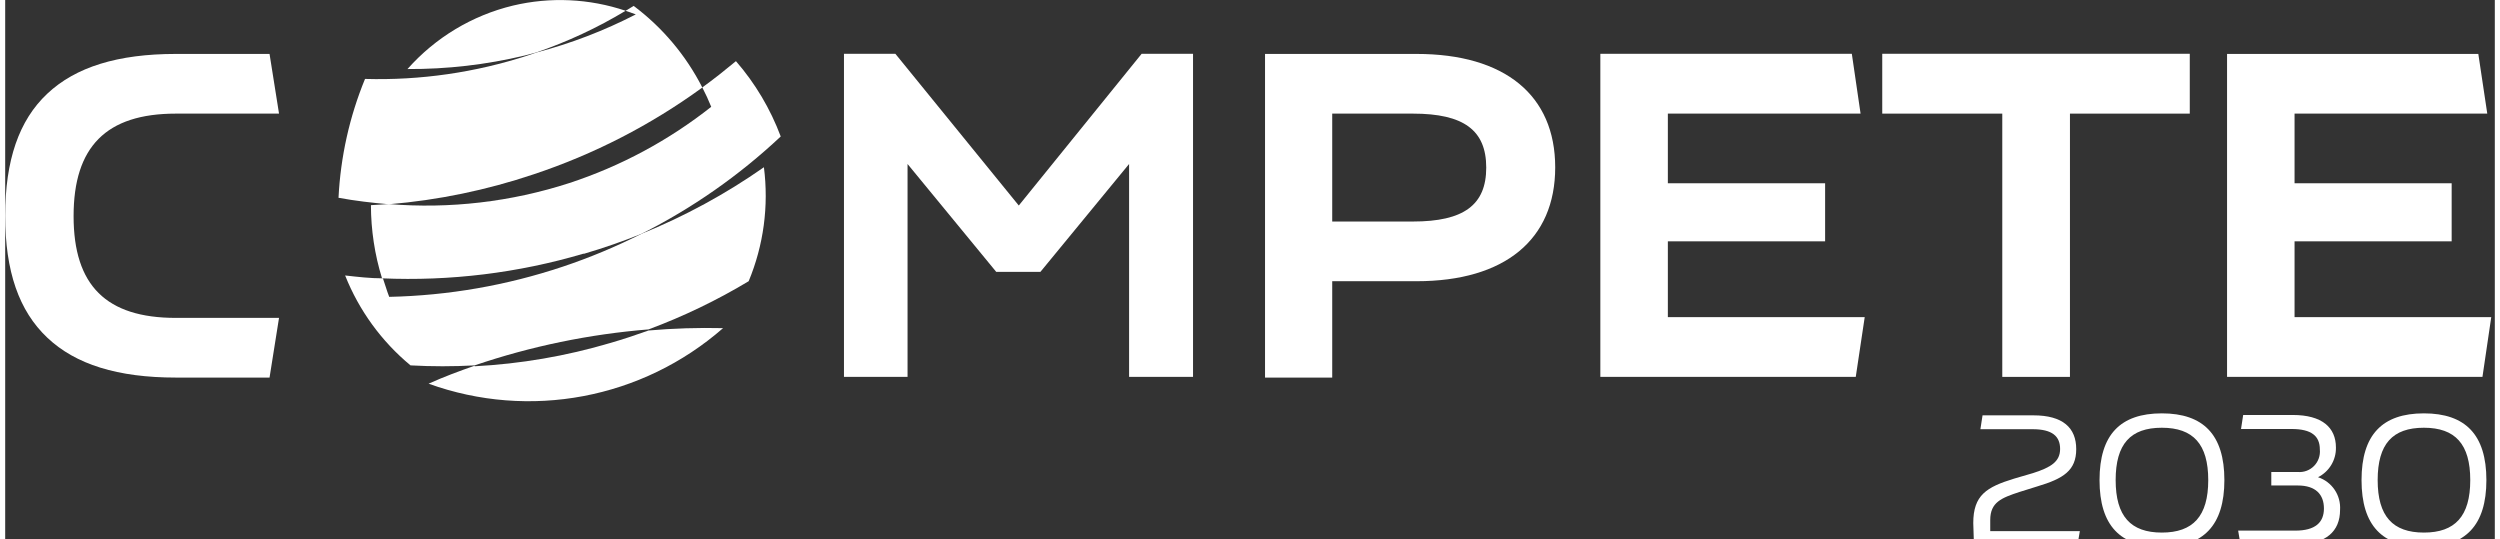 <?xml version="1.0" encoding="UTF-8"?>
<svg xmlns="http://www.w3.org/2000/svg" xmlns:xlink="http://www.w3.org/1999/xlink" width="241px" height="52px" viewBox="0 0 240 52" version="1.1">
<rect x="0" y="0" width="240" height="52" fill="#333333" stroke="none"/>
<g id="surface1">
<path style=" stroke:none;fill-rule:nonzero;fill:rgb(100%,100%,100%);fill-opacity:1;" d="M 189.723 50.422 C 189.723 47.734 191 46.957 193.656 46.141 L 195.488 45.605 C 197.215 45.051 198.094 44.496 198.094 43.281 C 198.094 42.066 197.352 41.375 195.438 41.375 L 190.41 41.375 L 190.617 40.039 L 195.523 40.039 C 198.355 40.039 199.648 41.234 199.648 43.297 C 199.648 45.363 198.406 46.141 195.902 46.887 L 194.176 47.426 C 192.449 47.996 191.359 48.41 191.359 50.129 L 191.359 51.203 L 199.996 51.203 L 199.77 52.539 L 189.789 52.539 Z M 189.723 50.422 "/>
<path style=" stroke:none;fill-rule:nonzero;fill:rgb(100%,100%,100%);fill-opacity:1;" d="M 212.375 46.281 C 212.375 42.812 210.922 41.234 207.902 41.234 C 204.879 41.234 203.449 42.797 203.449 46.281 C 203.449 49.766 204.898 51.34 207.902 51.34 C 210.906 51.34 212.375 49.766 212.375 46.281 M 201.895 46.281 C 201.895 41.91 203.895 39.848 207.902 39.848 C 211.906 39.848 213.93 41.91 213.93 46.281 C 213.93 50.648 211.906 52.727 207.902 52.727 C 203.895 52.727 201.895 50.664 201.895 46.281 "/>
<path style=" stroke:none;fill-rule:nonzero;fill:rgb(100%,100%,100%);fill-opacity:1;" d="M 215.258 51.152 L 220.766 51.152 C 222.684 51.152 223.527 50.371 223.527 49.02 C 223.527 47.668 222.734 46.801 221.008 46.801 L 218.453 46.801 L 218.453 45.5 L 221.008 45.5 C 221.59 45.551 222.164 45.336 222.574 44.918 C 222.984 44.5 223.191 43.918 223.133 43.332 C 223.133 42.035 222.336 41.355 220.402 41.355 L 215.535 41.355 L 215.742 40.004 L 220.523 40.004 C 223.34 40.004 224.684 41.203 224.684 43.145 C 224.707 44.352 224.035 45.461 222.957 46.004 C 224.301 46.441 225.176 47.742 225.082 49.156 C 225.082 51.219 223.734 52.469 220.902 52.469 L 215.48 52.469 Z M 215.258 51.152 "/>
<path style=" stroke:none;fill-rule:nonzero;fill:rgb(100%,100%,100%);fill-opacity:1;" d="M 237.633 46.281 C 237.633 42.812 236.184 41.234 233.164 41.234 C 230.141 41.234 228.707 42.797 228.707 46.281 C 228.707 49.766 230.16 51.34 233.164 51.34 C 236.168 51.34 237.633 49.766 237.633 46.281 M 227.152 46.281 C 227.152 41.91 229.156 39.848 233.164 39.848 C 237.168 39.848 239.188 41.91 239.188 46.281 C 239.188 50.648 237.168 52.727 233.164 52.727 C 229.156 52.727 227.152 50.664 227.152 46.281 "/>
<path style=" stroke:none;fill-rule:nonzero;fill:rgb(100%,100%,100%);fill-opacity:1;" d="M 61.348 22.535 C 58.895 23.773 56.355 24.836 53.75 25.707 C 48.352 27.512 42.711 28.496 37.02 28.617 L 36.848 28.148 C 36.691 27.699 36.551 27.266 36.414 26.832 C 35.188 26.832 33.98 26.691 32.77 26.555 C 34.113 29.93 36.281 32.91 39.074 35.223 C 41.133 35.336 43.195 35.336 45.254 35.223 C 50.68 33.379 56.312 32.215 62.02 31.754 C 65.375 30.508 68.605 28.953 71.672 27.109 C 73.113 23.641 73.621 19.848 73.141 16.121 C 69.461 18.699 65.508 20.848 61.348 22.535 "/>
<path style=" stroke:none;fill-rule:nonzero;fill:rgb(100%,100%,100%);fill-opacity:1;" d="M 55.82 24.457 C 57.703 23.902 59.551 23.262 61.348 22.535 C 66.246 20.07 70.762 16.914 74.762 13.156 C 73.766 10.496 72.305 8.035 70.445 5.895 C 69.395 6.762 68.324 7.625 67.199 8.426 C 67.512 9.031 67.805 9.656 68.062 10.297 C 63.969 13.531 59.34 16.02 54.387 17.645 C 48.777 19.461 42.863 20.152 36.984 19.672 L 35.258 19.777 C 35.262 22.168 35.621 24.547 36.328 26.832 C 42.883 27.117 49.441 26.316 55.734 24.457 "/>
<path style=" stroke:none;fill-rule:nonzero;fill:rgb(100%,100%,100%);fill-opacity:1;" d="M 67.199 8.426 C 65.621 5.332 63.359 2.648 60.586 0.57 L 59.809 1.039 L 60.793 1.387 C 57.742 2.961 54.531 4.191 51.211 5.062 L 50.398 5.34 C 45.332 6.992 40.016 7.762 34.688 7.609 C 33.191 11.254 32.328 15.129 32.133 19.066 C 33.754 19.363 35.359 19.551 36.984 19.691 C 41.727 19.297 46.406 18.328 50.918 16.812 C 56.742 14.879 62.234 12.055 67.199 8.441 "/>
<path style=" stroke:none;fill-rule:nonzero;fill:rgb(100%,100%,100%);fill-opacity:1;" d="M 45.254 35.258 C 43.754 35.777 42.27 36.332 40.816 36.988 C 50.547 40.5 61.406 38.453 69.203 31.633 C 66.805 31.578 64.41 31.652 62.02 31.859 C 60.812 32.293 59.566 32.707 58.309 33.07 C 54.059 34.328 49.68 35.078 45.254 35.309 "/>
<path style=" stroke:none;fill-rule:nonzero;fill:rgb(100%,100%,100%);fill-opacity:1;" d="M 48.949 0.539 C 45.016 1.488 41.469 3.621 38.781 6.656 C 42.582 6.676 46.371 6.238 50.07 5.355 L 51.176 5.062 C 54.188 4.031 57.082 2.684 59.809 1.039 C 56.309 -0.141 52.547 -0.316 48.949 0.539 "/>
<path style=" stroke:none;fill-rule:nonzero;fill:rgb(100%,100%,100%);fill-opacity:1;" d="M 16.453 10.953 L 26.398 10.953 L 25.484 5.199 L 16.453 5.199 C 10.844 5.199 6.785 6.465 4.059 9.031 C 1.328 11.598 0 15.445 0 20.801 C 0 26.156 1.328 29.969 4.059 32.551 C 6.785 35.133 10.844 36.398 16.453 36.398 L 25.484 36.398 L 26.398 30.645 L 16.453 30.645 C 9.738 30.645 6.594 27.523 6.594 20.836 C 6.594 14.145 9.738 10.953 16.453 10.953 "/>
<path style=" stroke:none;fill-rule:nonzero;fill:rgb(100%,100%,100%);fill-opacity:1;" d="M 97.711 19.812 L 85.812 5.184 L 80.859 5.184 L 80.859 36.332 L 86.988 36.332 L 86.988 15.809 L 95.535 26.207 L 99.797 26.207 L 108.344 15.809 L 108.344 36.332 L 114.508 36.332 L 114.508 5.184 L 109.555 5.184 Z M 97.711 19.812 "/>
<path style=" stroke:none;fill-rule:nonzero;fill:rgb(100%,100%,100%);fill-opacity:1;" d="M 127.926 10.953 L 135.711 10.953 C 140.598 10.953 142.773 12.551 142.773 16.156 C 142.773 19.762 140.598 21.355 135.711 21.355 L 127.926 21.355 Z M 136.059 5.199 L 121.449 5.199 L 121.449 36.398 L 127.926 36.398 L 127.926 27.109 L 136.059 27.109 C 144.551 27.109 149.422 23.105 149.422 16.137 C 149.422 9.168 144.551 5.199 136.059 5.199 "/>
<path style=" stroke:none;fill-rule:nonzero;fill:rgb(100%,100%,100%);fill-opacity:1;" d="M 160.281 23.262 L 175.441 23.262 L 175.441 17.664 L 160.281 17.664 L 160.281 10.953 L 178.859 10.953 L 178.016 5.184 L 153.773 5.184 L 153.773 36.332 L 178.395 36.332 L 179.258 30.574 L 160.281 30.574 Z M 160.281 23.262 "/>
<path style=" stroke:none;fill-rule:nonzero;fill:rgb(100%,100%,100%);fill-opacity:1;" d="M 180.949 10.953 L 192.52 10.953 L 192.52 36.332 L 199.043 36.332 L 199.043 10.953 L 210.594 10.953 L 210.594 5.184 L 180.949 5.184 Z M 180.949 10.953 "/>
<path style=" stroke:none;fill-rule:nonzero;fill:rgb(100%,100%,100%);fill-opacity:1;" d="M 220.695 30.574 L 220.695 23.262 L 235.84 23.262 L 235.84 17.664 L 220.695 17.664 L 220.695 10.953 L 239.273 10.953 L 238.41 5.199 L 214.188 5.199 L 214.188 36.332 L 238.809 36.332 L 239.656 30.574 Z M 220.695 30.574 "/>
</g>
</svg>
